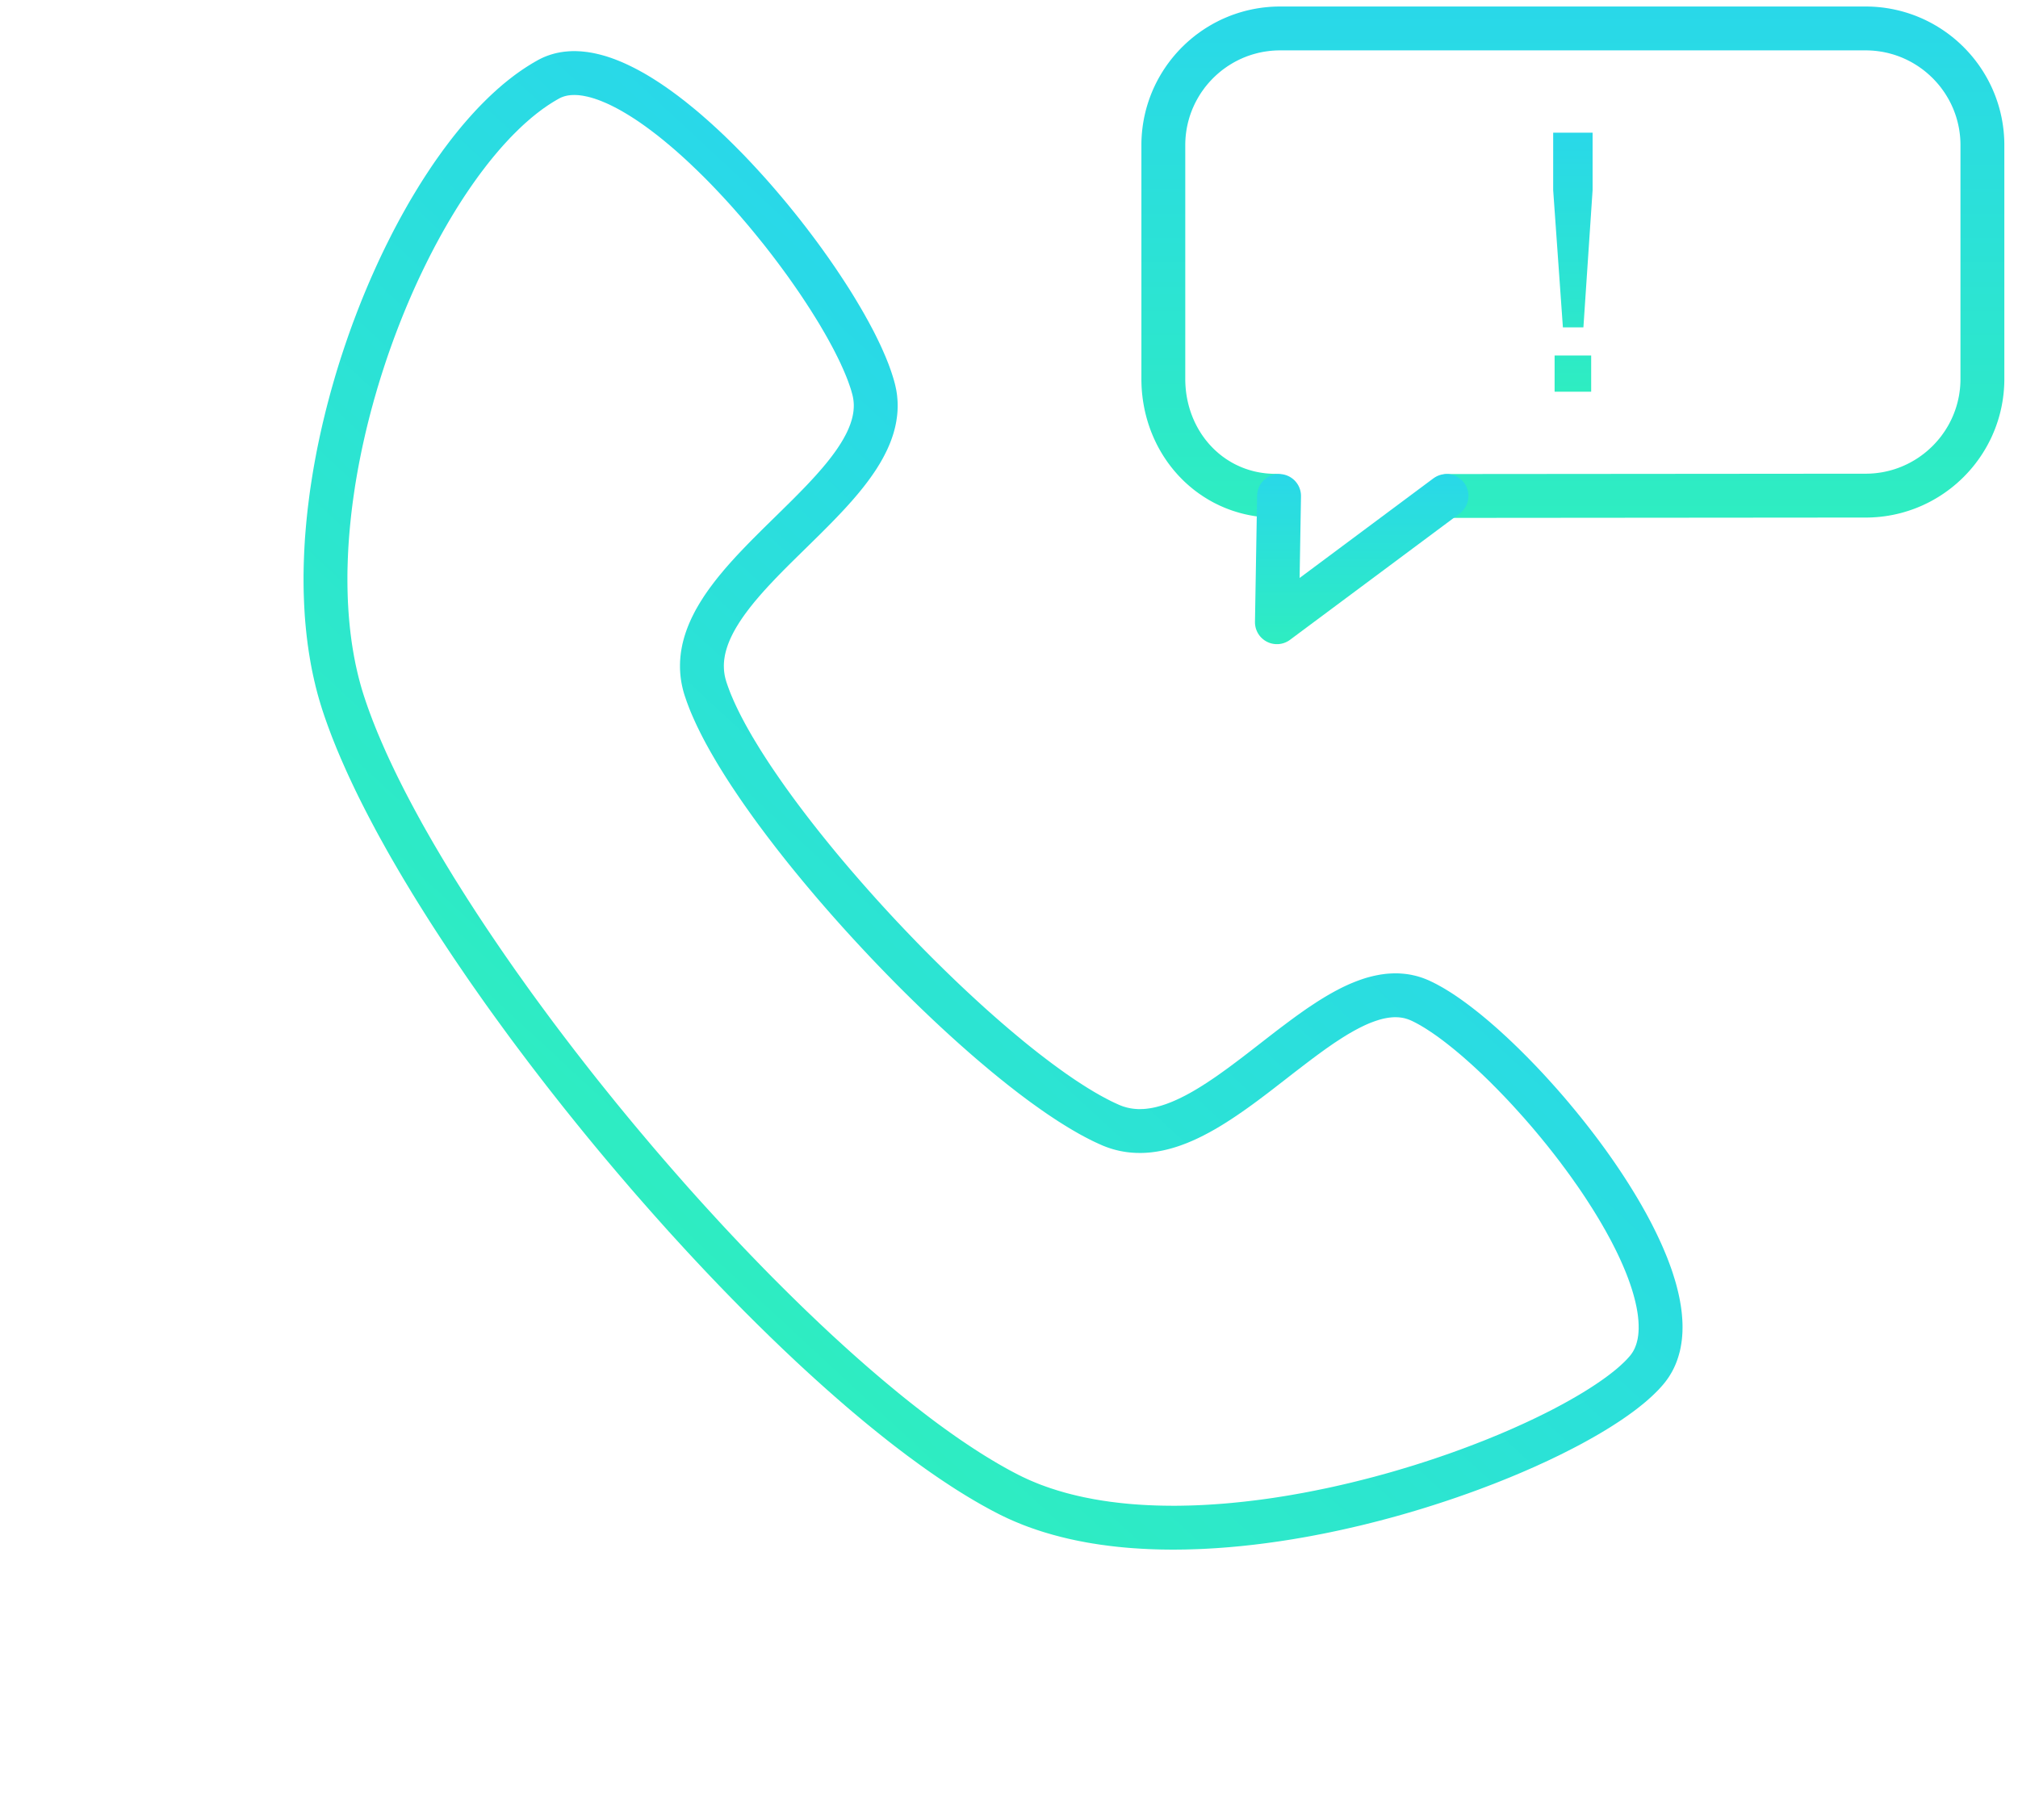 <?xml version="1.0" encoding="UTF-8"?> <svg xmlns="http://www.w3.org/2000/svg" width="92" height="83" viewBox="0 0 92 83" fill="none"> <path fill-rule="evenodd" clip-rule="evenodd" d="M26.253 2.331L26.331 2.334L26.407 2.338L26.485 2.342L26.562 2.349L26.639 2.357L26.715 2.366L26.792 2.375L26.869 2.388L26.946 2.4L27.023 2.414L27.099 2.43L27.175 2.446L27.253 2.464L27.329 2.482L27.405 2.502L27.481 2.523L27.558 2.544L27.635 2.567L27.71 2.591L27.787 2.617L27.863 2.642L27.939 2.67L28.015 2.697L28.091 2.727L28.17 2.758L28.32 2.819L28.471 2.885L28.624 2.955L28.776 3.029L28.928 3.105L29.081 3.185L29.233 3.268L29.386 3.354L29.538 3.443L29.691 3.536L29.843 3.631L29.997 3.73L30.149 3.83L30.302 3.935L30.455 4.041L30.608 4.15L30.761 4.262L30.915 4.376L31.067 4.493L31.221 4.612L31.373 4.734L31.526 4.858L31.68 4.984L31.832 5.111L31.985 5.242L32.136 5.375L32.289 5.509L32.441 5.645L32.593 5.784L32.745 5.924L32.896 6.066L33.047 6.209L33.197 6.355L33.347 6.502L33.497 6.65L33.646 6.801L33.795 6.951L33.944 7.104L34.091 7.259L34.238 7.414L34.384 7.571L34.53 7.729L34.675 7.888L34.82 8.048L34.964 8.209L35.106 8.371L35.248 8.534L35.389 8.697L35.529 8.862L35.669 9.027L35.807 9.192L35.945 9.359L36.216 9.693L36.35 9.861L36.483 10.028L36.614 10.197L36.745 10.365L36.874 10.535L37.002 10.703L37.129 10.873L37.255 11.042L37.501 11.38L37.621 11.549L37.741 11.717L37.859 11.886L37.975 12.054L38.09 12.221L38.202 12.389L38.314 12.556L38.423 12.722L38.531 12.887L38.637 13.052L38.742 13.216L38.844 13.38L38.944 13.543L39.042 13.705L39.138 13.867L39.233 14.027L39.325 14.186L39.416 14.344L39.503 14.502L39.59 14.657L39.673 14.812L39.755 14.966L39.835 15.118L39.911 15.269L39.986 15.42L40.058 15.568L40.128 15.715L40.195 15.861L40.259 16.005L40.322 16.149L40.382 16.289L40.439 16.43L40.494 16.568L40.546 16.706L40.594 16.841L40.641 16.976L40.684 17.108L40.725 17.24L40.763 17.37L40.797 17.498L40.815 17.571L40.831 17.643L40.846 17.715L40.861 17.787L40.873 17.859L40.884 17.931L40.894 18.003L40.902 18.075L40.914 18.22L40.919 18.291L40.922 18.363L40.923 18.434L40.924 18.505L40.923 18.577L40.921 18.648L40.918 18.718L40.914 18.789L40.908 18.859L40.901 18.93L40.893 19L40.873 19.138L40.863 19.207L40.85 19.276L40.837 19.344L40.822 19.413L40.807 19.48L40.79 19.547L40.773 19.615L40.736 19.748L40.715 19.815L40.693 19.884L40.649 20.011L40.602 20.14L40.55 20.268L40.495 20.396L40.438 20.522L40.377 20.646L40.315 20.768L40.25 20.891L40.182 21.012L40.112 21.133L40.039 21.252L39.965 21.371L39.888 21.488L39.809 21.604L39.728 21.72L39.646 21.835L39.562 21.95L39.475 22.064L39.388 22.177L39.298 22.29L39.208 22.401L39.116 22.513L39.023 22.623L38.928 22.734L38.832 22.844L38.637 23.062L38.538 23.171L38.337 23.387L38.234 23.495L38.029 23.709L37.821 23.922L37.611 24.133L37.4 24.345L37.188 24.554L36.975 24.764L36.551 25.18L36.34 25.387L36.131 25.593L35.925 25.797L35.721 26.002L35.521 26.206L35.324 26.41L35.229 26.512L35.134 26.612L35.039 26.713L34.855 26.914L34.766 27.015L34.678 27.114L34.591 27.214L34.507 27.314L34.423 27.412L34.342 27.511L34.263 27.61L34.185 27.708L34.11 27.806L34.037 27.904L33.965 28L33.897 28.096L33.83 28.192L33.766 28.288L33.703 28.383L33.645 28.477L33.587 28.571L33.532 28.664L33.48 28.757L33.43 28.849L33.384 28.94L33.34 29.03L33.298 29.12L33.259 29.209L33.224 29.297L33.19 29.384L33.159 29.474L33.145 29.514L33.132 29.556L33.119 29.599L33.107 29.642L33.095 29.683L33.084 29.726L33.074 29.767L33.064 29.809L33.055 29.85L33.047 29.89L33.04 29.932L33.027 30.013L33.021 30.053L33.016 30.094L33.012 30.135L33.008 30.174L33.005 30.214L33.003 30.254L33.002 30.293L33 30.333L33 30.373L33.002 30.413L33.002 30.452L33.006 30.531L33.009 30.571L33.017 30.65L33.023 30.69L33.035 30.77L33.042 30.81L33.051 30.85L33.06 30.891L33.069 30.931L33.08 30.971L33.104 31.054L33.116 31.095L33.155 31.21L33.197 31.329L33.242 31.45L33.289 31.575L33.341 31.702L33.397 31.832L33.454 31.965L33.516 32.101L33.581 32.24L33.649 32.38L33.72 32.523L33.794 32.669L33.871 32.816L33.951 32.966L34.034 33.118L34.121 33.272L34.209 33.427L34.301 33.586L34.396 33.745L34.493 33.905L34.593 34.068L34.695 34.233L34.8 34.398L34.908 34.566L35.018 34.735L35.13 34.905L35.246 35.077L35.363 35.249L35.483 35.423L35.604 35.598L35.728 35.775L35.854 35.952L35.983 36.131L36.113 36.31L36.245 36.49L36.379 36.67L36.516 36.852L36.654 37.035L36.794 37.218L36.936 37.402L37.079 37.586L37.224 37.77L37.371 37.956L37.52 38.142L37.669 38.327L37.821 38.514L37.974 38.701L38.128 38.888L38.284 39.075L38.441 39.262L38.759 39.637L39.083 40.011L39.246 40.199L39.41 40.385L39.575 40.572L39.908 40.945L40.077 41.132L40.245 41.317L40.415 41.502L40.585 41.687L40.756 41.871L40.928 42.055L41.274 42.42L41.447 42.601L41.621 42.782L41.795 42.962L41.97 43.141L42.145 43.32L42.321 43.497L42.496 43.673L42.672 43.848L42.849 44.022L43.024 44.195L43.201 44.367L43.553 44.707L43.729 44.875L44.081 45.206L44.432 45.532L44.608 45.693L44.782 45.852L44.956 46.009L45.13 46.164L45.304 46.318L45.477 46.47L45.649 46.62L45.821 46.768L45.991 46.914L46.162 47.058L46.331 47.2L46.5 47.34L46.667 47.479L46.834 47.615L47 47.748L47.165 47.879L47.328 48.008L47.491 48.134L47.653 48.258L47.814 48.38L47.972 48.499L48.13 48.615L48.286 48.729L48.441 48.84L48.593 48.949L48.745 49.054L48.895 49.157L49.043 49.257L49.189 49.353L49.334 49.447L49.477 49.538L49.617 49.626L49.756 49.71L49.892 49.792L50.028 49.87L50.159 49.945L50.289 50.016L50.416 50.084L50.541 50.149L50.662 50.211L50.782 50.268L50.898 50.322L51.011 50.373L51.05 50.39L51.088 50.405L51.126 50.42L51.164 50.434L51.202 50.448L51.24 50.459L51.278 50.471L51.317 50.482L51.355 50.493L51.393 50.503L51.431 50.511L51.469 50.52L51.508 50.527L51.546 50.535L51.585 50.541L51.623 50.547L51.662 50.552L51.701 50.556L51.739 50.56L51.778 50.563L51.818 50.566L51.858 50.569L51.898 50.57L51.938 50.57L51.978 50.57L52.019 50.569L52.059 50.568L52.101 50.566L52.142 50.565L52.183 50.561L52.225 50.558L52.268 50.553L52.31 50.548L52.352 50.542L52.395 50.537L52.435 50.531L52.526 50.515L52.615 50.497L52.704 50.477L52.795 50.453L52.886 50.428L52.979 50.4L53.074 50.369L53.169 50.337L53.266 50.3L53.363 50.263L53.461 50.223L53.56 50.18L53.66 50.135L53.761 50.088L53.862 50.039L53.965 49.987L54.069 49.934L54.172 49.878L54.277 49.821L54.382 49.761L54.488 49.699L54.594 49.636L54.701 49.57L54.809 49.503L54.917 49.434L55.026 49.364L55.134 49.292L55.244 49.219L55.353 49.145L55.464 49.069L55.574 48.991L55.684 48.913L55.908 48.752L56.131 48.588L56.357 48.419L56.583 48.249L56.809 48.075L57.037 47.9L57.265 47.723L57.724 47.366L57.954 47.188L58.184 47.01L58.416 46.834L58.648 46.66L58.88 46.487L59.111 46.318L59.229 46.234L59.346 46.151L59.462 46.069L59.58 45.987L59.697 45.908L59.815 45.83L59.933 45.752L60.05 45.675L60.169 45.6L60.287 45.527L60.406 45.454L60.525 45.384L60.644 45.315L60.764 45.248L60.884 45.182L61.006 45.118L61.126 45.056L61.247 44.997L61.369 44.939L61.491 44.883L61.615 44.83L61.739 44.779L61.863 44.731L61.988 44.685L62.114 44.641L62.24 44.6L62.367 44.563L62.495 44.529L62.625 44.498L62.754 44.47L62.881 44.446L62.95 44.434L63.016 44.425L63.081 44.416L63.148 44.407L63.214 44.4L63.281 44.394L63.347 44.39L63.415 44.386L63.481 44.383L63.548 44.381L63.616 44.38L63.683 44.38L63.751 44.382L63.819 44.385L63.886 44.39L63.954 44.395L64.022 44.402L64.09 44.409L64.158 44.418L64.226 44.428L64.294 44.44L64.362 44.453L64.429 44.468L64.497 44.483L64.564 44.5L64.632 44.518L64.699 44.538L64.766 44.559L64.833 44.581L64.899 44.605L64.966 44.63L65.032 44.657L65.097 44.684L65.163 44.713L65.278 44.768L65.394 44.825L65.511 44.885L65.628 44.95L65.746 45.015L65.865 45.085L65.985 45.158L66.106 45.233L66.227 45.311L66.349 45.392L66.472 45.476L66.596 45.562L66.72 45.651L66.846 45.743L66.972 45.837L67.099 45.934L67.227 46.033L67.356 46.135L67.486 46.239L67.616 46.346L67.747 46.455L67.879 46.566L68.01 46.679L68.143 46.795L68.277 46.913L68.41 47.033L68.544 47.156L68.679 47.279L68.814 47.406L68.949 47.534L69.085 47.665L69.221 47.796L69.357 47.931L69.493 48.067L69.63 48.204L69.766 48.343L69.903 48.484L70.04 48.626L70.176 48.77L70.313 48.916L70.449 49.063L70.585 49.212L70.72 49.362L70.856 49.513L70.992 49.665L71.126 49.819L71.261 49.974L71.395 50.131L71.528 50.288L71.66 50.447L71.793 50.607L71.924 50.767L72.056 50.929L72.186 51.092L72.315 51.255L72.443 51.419L72.571 51.585L72.698 51.75L72.823 51.916L72.948 52.084L73.071 52.251L73.194 52.42L73.315 52.589L73.434 52.758L73.553 52.928L73.67 53.098L73.786 53.269L73.9 53.44L74.013 53.611L74.124 53.783L74.234 53.955L74.342 54.127L74.448 54.298L74.553 54.471L74.656 54.642L74.757 54.815L74.856 54.987L74.953 55.159L75.049 55.331L75.142 55.503L75.233 55.674L75.322 55.846L75.408 56.017L75.493 56.188L75.575 56.359L75.655 56.53L75.733 56.7L75.808 56.87L75.88 57.039L75.95 57.207L76.018 57.376L76.082 57.544L76.144 57.711L76.204 57.878L76.26 58.045L76.312 58.211L76.363 58.376L76.411 58.541L76.454 58.705L76.495 58.869L76.533 59.032L76.567 59.194L76.597 59.354L76.611 59.438L76.625 59.518L76.637 59.599L76.648 59.68L76.658 59.76L76.668 59.84L76.676 59.919L76.683 59.999L76.695 60.159L76.699 60.238L76.703 60.317L76.705 60.396L76.706 60.476L76.706 60.554L76.704 60.633L76.703 60.711L76.699 60.789L76.694 60.866L76.688 60.945L76.681 61.022L76.673 61.1L76.652 61.254L76.639 61.331L76.626 61.407L76.611 61.483L76.595 61.559L76.577 61.635L76.557 61.71L76.536 61.785L76.514 61.86L76.49 61.934L76.465 62.008L76.439 62.081L76.41 62.154L76.38 62.226L76.349 62.297L76.316 62.369L76.281 62.44L76.245 62.509L76.207 62.578L76.167 62.646L76.126 62.714L76.083 62.781L76.039 62.847L75.993 62.911L75.945 62.976L75.896 63.039L75.847 63.1L75.798 63.157L75.751 63.211L75.702 63.266L75.602 63.374L75.548 63.429L75.442 63.534L75.331 63.641L75.216 63.746L75.097 63.852L74.973 63.958L74.844 64.063L74.713 64.168L74.578 64.273L74.437 64.378L74.294 64.482L74.146 64.587L73.995 64.692L73.839 64.797L73.68 64.901L73.517 65.006L73.351 65.111L73.18 65.215L73.006 65.32L72.829 65.424L72.648 65.528L72.463 65.632L72.276 65.736L72.085 65.84L71.889 65.944L71.692 66.047L71.491 66.149L71.286 66.253L71.079 66.356L70.868 66.457L70.655 66.56L70.439 66.661L70.219 66.761L69.998 66.863L69.772 66.962L69.545 67.062L69.315 67.161L69.081 67.259L68.846 67.357L68.608 67.454L68.368 67.55L68.126 67.646L67.88 67.74L67.633 67.834L67.383 67.928L67.132 68.02L66.879 68.111L66.623 68.201L66.366 68.291L66.106 68.379L65.846 68.466L65.583 68.552L65.318 68.637L65.052 68.721L64.784 68.804L64.515 68.885L64.243 68.965L63.972 69.044L63.698 69.121L63.423 69.197L63.147 69.271L62.87 69.344L62.592 69.415L62.313 69.485L62.033 69.554L61.752 69.619L61.47 69.684L61.187 69.748L60.904 69.809L60.62 69.869L60.335 69.927L60.05 69.982L59.764 70.037L59.478 70.089L59.192 70.138L58.905 70.187L58.619 70.232L58.331 70.276L58.044 70.317L57.756 70.357L57.469 70.394L57.182 70.429L56.895 70.461L56.608 70.492L56.321 70.519L56.035 70.545L55.749 70.567L55.464 70.588L55.178 70.605L54.894 70.621L54.609 70.633L54.326 70.642L54.044 70.65L53.762 70.654L53.481 70.656L53.2 70.654L52.921 70.65L52.643 70.642L52.367 70.632L52.228 70.625L52.09 70.618L51.953 70.61L51.815 70.601L51.678 70.592L51.542 70.582L51.405 70.571L51.269 70.559L51.133 70.546L50.998 70.533L50.863 70.518L50.728 70.503L50.595 70.487L50.461 70.47L50.327 70.451L50.194 70.434L50.061 70.414L49.928 70.393L49.797 70.373L49.665 70.35L49.534 70.328L49.404 70.303L49.273 70.278L49.143 70.253L49.015 70.226L48.885 70.198L48.757 70.17L48.629 70.14L48.502 70.109L48.374 70.078L48.249 70.045L48.123 70.012L47.997 69.978L47.872 69.942L47.748 69.906L47.624 69.869L47.501 69.831L47.378 69.791L47.256 69.751L47.135 69.709L47.014 69.667L46.894 69.624L46.774 69.579L46.655 69.534L46.537 69.487L46.419 69.438L46.302 69.39L46.185 69.34L46.069 69.289L45.954 69.237L45.84 69.183L45.726 69.129L45.613 69.074L45.501 69.017L45.378 68.953L45.255 68.889L45.131 68.823L45.007 68.755L44.883 68.686L44.757 68.617L44.632 68.545L44.505 68.472L44.379 68.399L44.252 68.323L44.125 68.247L43.997 68.169L43.869 68.09L43.74 68.01L43.611 67.929L43.482 67.846L43.352 67.762L43.221 67.676L42.959 67.503L42.695 67.324L42.43 67.141L42.164 66.954L41.895 66.761L41.626 66.564L41.354 66.364L41.082 66.158L40.807 65.948L40.532 65.735L40.255 65.516L39.978 65.294L39.699 65.068L39.418 64.838L39.138 64.604L38.855 64.367L38.572 64.125L38.289 63.88L38.004 63.631L37.718 63.379L37.432 63.123L37.145 62.864L36.857 62.602L36.568 62.336L36.279 62.068L35.99 61.795L35.7 61.521L35.41 61.242L35.119 60.962L34.829 60.678L34.537 60.392L34.246 60.102L33.954 59.811L33.663 59.516L33.372 59.22L33.08 58.92L32.789 58.619L32.498 58.315L32.207 58.009L31.917 57.701L31.626 57.39L31.336 57.078L31.047 56.763L30.758 56.447L30.469 56.13L30.182 55.809L29.895 55.488L29.609 55.165L29.323 54.84L29.038 54.514L28.754 54.188L28.472 53.858L28.19 53.529L27.909 53.197L27.629 52.865L27.351 52.532L27.074 52.198L26.798 51.863L26.523 51.526L26.25 51.189L25.979 50.852L25.708 50.514L25.44 50.175L25.173 49.836L24.907 49.496L24.644 49.156L24.383 48.816L24.123 48.476L23.865 48.134L23.609 47.794L23.355 47.454L23.104 47.113L22.855 46.772L22.607 46.431L22.362 46.092L22.119 45.752L21.879 45.412L21.641 45.073L21.405 44.735L21.173 44.397L20.943 44.059L20.715 43.723L20.49 43.387L20.268 43.052L20.049 42.718L19.832 42.385L19.619 42.054L19.409 41.723L19.202 41.394L18.997 41.065L18.796 40.738L18.599 40.412L18.404 40.089L18.213 39.766L18.026 39.445L17.841 39.126L17.66 38.808L17.484 38.491L17.31 38.178L17.14 37.866L16.975 37.555L16.812 37.246L16.654 36.941L16.5 36.637L16.349 36.335L16.203 36.036L16.061 35.737L15.923 35.443L15.789 35.15L15.66 34.859L15.534 34.572L15.414 34.288L15.354 34.145L15.297 34.004L15.24 33.863L15.185 33.724L15.13 33.585L15.078 33.447L15.026 33.309L14.975 33.172L14.925 33.035L14.877 32.9L14.829 32.765L14.783 32.631L14.738 32.497L14.694 32.364L14.657 32.246L14.62 32.127L14.584 32.007L14.548 31.887L14.514 31.766L14.48 31.646L14.448 31.524L14.417 31.402L14.385 31.279L14.357 31.156L14.327 31.033L14.3 30.909L14.272 30.785L14.246 30.66L14.22 30.536L14.196 30.41L14.172 30.285L14.15 30.158L14.128 30.031L14.107 29.904L14.086 29.777L14.067 29.65L14.049 29.521L14.03 29.393L14.014 29.265L13.998 29.136L13.982 29.006L13.968 28.876L13.954 28.746L13.941 28.615L13.929 28.485L13.917 28.353L13.907 28.223L13.896 28.09L13.888 27.959L13.88 27.824L13.866 27.561L13.855 27.294L13.846 27.027L13.841 26.759L13.839 26.49L13.839 26.22L13.843 25.949L13.849 25.677L13.859 25.405L13.87 25.132L13.885 24.858L13.901 24.584L13.922 24.309L13.945 24.034L13.97 23.759L13.998 23.483L14.028 23.205L14.062 22.929L14.097 22.652L14.134 22.375L14.175 22.098L14.218 21.82L14.263 21.542L14.31 21.265L14.36 20.988L14.412 20.71L14.466 20.433L14.523 20.157L14.582 19.879L14.643 19.603L14.706 19.327L14.772 19.051L14.839 18.776L14.909 18.5L14.981 18.227L15.054 17.952L15.13 17.679L15.208 17.406L15.287 17.134L15.368 16.864L15.452 16.593L15.537 16.324L15.625 16.056L15.714 15.788L15.805 15.522L15.897 15.257L15.991 14.993L16.087 14.729L16.186 14.468L16.285 14.207L16.386 13.948L16.488 13.69L16.593 13.433L16.699 13.178L16.806 12.925L16.915 12.672L17.026 12.423L17.138 12.174L17.251 11.927L17.366 11.681L17.482 11.439L17.6 11.197L17.72 10.957L17.839 10.72L17.961 10.483L18.084 10.25L18.208 10.018L18.334 9.789L18.461 9.562L18.588 9.337L18.717 9.114L18.848 8.894L18.98 8.676L19.112 8.46L19.246 8.247L19.381 8.036L19.517 7.829L19.654 7.622L19.791 7.42L19.931 7.22L20.071 7.024L20.211 6.829L20.354 6.638L20.496 6.449L20.64 6.263L20.785 6.081L20.931 5.901L21.077 5.724L21.225 5.552L21.373 5.382L21.523 5.215L21.673 5.051L21.824 4.891L21.976 4.735L22.129 4.582L22.282 4.432L22.435 4.287L22.515 4.214L22.593 4.144L22.67 4.073L22.748 4.005L22.826 3.937L22.905 3.869L22.984 3.803L23.064 3.738L23.143 3.674L23.222 3.611L23.302 3.549L23.381 3.488L23.462 3.427L23.542 3.368L23.623 3.31L23.704 3.253L23.785 3.196L23.867 3.142L23.949 3.087L24.03 3.035L24.112 2.983L24.195 2.932L24.276 2.882L24.36 2.833L24.443 2.786L24.529 2.737L24.596 2.702L24.667 2.666L24.739 2.632L24.811 2.6L24.885 2.57L24.957 2.542L25.032 2.516L25.106 2.491L25.181 2.469L25.257 2.447L25.332 2.428L25.407 2.411L25.484 2.396L25.561 2.381L25.637 2.37L25.714 2.359L25.791 2.351L25.868 2.344L25.945 2.338L26.022 2.334L26.099 2.331L26.176 2.331L26.253 2.331ZM26.139 4.332L26.102 4.333L26.066 4.335L26.03 4.337L25.994 4.34L25.96 4.345L25.926 4.349L25.894 4.353L25.862 4.36L25.83 4.366L25.799 4.373L25.769 4.381L25.738 4.389L25.709 4.398L25.681 4.407L25.652 4.418L25.625 4.428L25.596 4.439L25.569 4.451L25.543 4.464L25.516 4.478L25.487 4.493L25.427 4.527L25.363 4.563L25.3 4.601L25.237 4.638L25.173 4.678L25.108 4.719L25.045 4.76L24.98 4.802L24.915 4.847L24.851 4.892L24.785 4.937L24.72 4.984L24.656 5.032L24.591 5.081L24.526 5.131L24.459 5.182L24.394 5.235L24.328 5.288L24.262 5.342L24.196 5.397L24.131 5.453L24.065 5.511L23.999 5.569L23.932 5.628L23.866 5.688L23.801 5.748L23.667 5.875L23.535 6.005L23.402 6.137L23.268 6.274L23.137 6.415L23.004 6.559L22.871 6.707L22.74 6.857L22.608 7.013L22.476 7.171L22.345 7.332L22.214 7.497L22.084 7.666L21.954 7.837L21.824 8.011L21.696 8.189L21.567 8.37L21.439 8.554L21.312 8.741L21.185 8.93L21.06 9.122L20.935 9.317L20.811 9.515L20.687 9.716L20.565 9.919L20.443 10.124L20.323 10.333L20.203 10.543L20.084 10.756L19.967 10.971L19.85 11.188L19.735 11.408L19.62 11.629L19.507 11.853L19.395 12.079L19.284 12.307L19.174 12.537L19.065 12.768L18.958 13.002L18.852 13.237L18.748 13.473L18.645 13.712L18.543 13.952L18.443 14.194L18.344 14.437L18.247 14.681L18.151 14.927L18.057 15.174L17.964 15.422L17.873 15.672L17.783 15.923L17.695 16.174L17.609 16.427L17.525 16.681L17.442 16.936L17.361 17.191L17.282 17.447L17.204 17.704L17.13 17.962L17.055 18.221L16.984 18.48L16.914 18.738L16.846 18.999L16.78 19.259L16.716 19.52L16.654 19.781L16.595 20.042L16.537 20.303L16.481 20.564L16.428 20.826L16.376 21.087L16.327 21.349L16.28 21.611L16.235 21.872L16.192 22.133L16.153 22.394L16.115 22.655L16.079 22.915L16.046 23.174L16.015 23.433L15.987 23.692L15.961 23.95L15.937 24.208L15.916 24.464L15.897 24.72L15.881 24.975L15.868 25.228L15.857 25.482L15.849 25.734L15.842 25.985L15.839 26.235L15.839 26.484L15.841 26.731L15.846 26.977L15.853 27.222L15.863 27.465L15.877 27.709L15.884 27.829L15.901 28.068L15.911 28.187L15.921 28.306L15.944 28.542L15.956 28.659L15.983 28.894L16.013 29.125L16.028 29.24L16.045 29.355L16.081 29.584L16.1 29.696L16.12 29.81L16.139 29.922L16.161 30.034L16.204 30.256L16.228 30.366L16.252 30.476L16.277 30.585L16.302 30.693L16.328 30.801L16.355 30.909L16.383 31.016L16.411 31.122L16.44 31.228L16.47 31.333L16.5 31.437L16.532 31.541L16.564 31.644L16.597 31.747L16.637 31.867L16.677 31.988L16.719 32.11L16.762 32.233L16.852 32.482L16.899 32.608L16.947 32.735L16.995 32.863L17.046 32.991L17.097 33.121L17.15 33.252L17.203 33.383L17.258 33.514L17.372 33.782L17.49 34.053L17.611 34.326L17.738 34.602L17.869 34.882L18.004 35.165L18.143 35.45L18.287 35.738L18.434 36.029L18.586 36.322L18.742 36.618L18.901 36.916L19.064 37.216L19.231 37.52L19.402 37.825L19.577 38.131L19.755 38.441L19.938 38.752L20.123 39.065L20.311 39.379L20.504 39.696L20.698 40.014L20.898 40.333L21.1 40.654L21.304 40.976L21.513 41.3L21.723 41.625L21.938 41.951L22.154 42.278L22.375 42.606L22.597 42.935L22.822 43.265L23.05 43.596L23.281 43.928L23.513 44.26L23.75 44.592L23.987 44.925L24.227 45.26L24.47 45.593L24.715 45.927L24.962 46.262L25.211 46.597L25.462 46.931L25.716 47.266L25.971 47.6L26.227 47.934L26.487 48.268L26.747 48.602L27.009 48.936L27.273 49.269L27.539 49.601L27.806 49.932L28.074 50.264L28.344 50.594L28.616 50.924L28.888 51.253L29.162 51.58L29.437 51.906L29.713 52.233L29.99 52.557L30.268 52.88L30.547 53.202L30.827 53.522L31.108 53.842L31.388 54.159L31.671 54.475L31.953 54.789L32.237 55.101L32.521 55.411L32.805 55.721L33.089 56.027L33.374 56.331L33.66 56.634L33.945 56.935L34.23 57.232L34.516 57.528L34.802 57.822L35.087 58.113L35.372 58.4L35.658 58.686L35.943 58.969L36.228 59.249L36.512 59.527L36.796 59.801L37.08 60.072L37.362 60.341L37.645 60.606L37.926 60.869L38.208 61.127L38.488 61.383L38.767 61.635L39.045 61.883L39.323 62.128L39.599 62.37L39.875 62.607L40.149 62.841L40.422 63.071L40.694 63.296L40.963 63.519L41.232 63.737L41.499 63.95L41.765 64.159L42.029 64.364L42.291 64.565L42.551 64.762L42.81 64.954L43.067 65.141L43.321 65.323L43.574 65.501L43.824 65.674L44.073 65.842L44.319 66.005L44.44 66.084L44.562 66.163L44.682 66.24L44.803 66.316L44.922 66.39L45.041 66.463L45.159 66.535L45.276 66.605L45.393 66.675L45.509 66.743L45.625 66.809L45.739 66.874L45.853 66.938L45.967 67.001L46.078 67.062L46.19 67.121L46.301 67.179L46.41 67.236L46.505 67.283L46.599 67.33L46.693 67.374L46.789 67.419L46.885 67.463L46.983 67.506L47.081 67.548L47.18 67.589L47.28 67.63L47.38 67.67L47.481 67.709L47.584 67.746L47.685 67.783L47.789 67.819L47.893 67.855L47.998 67.889L48.104 67.923L48.21 67.957L48.318 67.989L48.426 68.02L48.534 68.052L48.643 68.082L48.753 68.11L48.863 68.139L48.975 68.166L49.086 68.193L49.199 68.219L49.312 68.244L49.426 68.269L49.541 68.292L49.656 68.314L49.772 68.337L49.887 68.359L50.004 68.379L50.122 68.399L50.24 68.418L50.358 68.436L50.478 68.453L50.597 68.471L50.718 68.486L50.838 68.501L50.959 68.516L51.082 68.53L51.203 68.543L51.326 68.555L51.45 68.567L51.573 68.578L51.698 68.588L51.823 68.597L51.948 68.606L52.073 68.614L52.2 68.621L52.325 68.628L52.451 68.633L52.708 68.643L52.964 68.65L53.222 68.654L53.482 68.656L53.742 68.655L54.004 68.65L54.267 68.644L54.531 68.635L54.797 68.623L55.063 68.609L55.33 68.592L55.599 68.573L55.867 68.552L56.137 68.528L56.407 68.501L56.678 68.473L56.949 68.442L57.221 68.409L57.492 68.375L57.765 68.337L58.037 68.298L58.31 68.256L58.582 68.213L58.855 68.167L59.127 68.119L59.4 68.07L59.672 68.018L59.944 67.965L60.216 67.909L60.487 67.853L60.757 67.795L61.027 67.734L61.297 67.672L61.566 67.609L61.834 67.543L62.101 67.476L62.367 67.408L62.633 67.339L62.897 67.267L63.16 67.195L63.422 67.121L63.683 67.045L63.942 66.968L64.2 66.89L64.457 66.812L64.712 66.731L64.965 66.65L65.218 66.567L65.468 66.484L65.716 66.399L65.962 66.314L66.207 66.228L66.449 66.14L66.69 66.052L66.927 65.963L67.164 65.873L67.398 65.782L67.63 65.692L67.858 65.6L68.085 65.507L68.309 65.415L68.531 65.321L68.75 65.227L68.965 65.133L69.179 65.037L69.388 64.943L69.596 64.847L69.8 64.751L70.001 64.656L70.199 64.559L70.394 64.463L70.584 64.367L70.773 64.271L70.957 64.174L71.138 64.078L71.315 63.982L71.488 63.886L71.657 63.79L71.823 63.695L71.985 63.6L72.143 63.505L72.296 63.411L72.446 63.317L72.59 63.224L72.731 63.132L72.867 63.04L72.999 62.949L73.126 62.859L73.248 62.77L73.366 62.682L73.478 62.595L73.586 62.509L73.689 62.425L73.786 62.342L73.877 62.261L73.963 62.181L74.045 62.104L74.122 62.027L74.155 61.993L74.188 61.957L74.221 61.921L74.252 61.886L74.282 61.852L74.309 61.821L74.332 61.793L74.353 61.766L74.372 61.739L74.392 61.712L74.411 61.683L74.429 61.655L74.447 61.627L74.464 61.597L74.481 61.567L74.496 61.536L74.512 61.505L74.527 61.473L74.54 61.441L74.554 61.408L74.567 61.373L74.58 61.34L74.592 61.304L74.603 61.269L74.614 61.232L74.624 61.195L74.635 61.156L74.643 61.117L74.653 61.078L74.661 61.037L74.668 60.996L74.674 60.954L74.681 60.911L74.687 60.867L74.691 60.823L74.695 60.777L74.699 60.731L74.701 60.684L74.704 60.636L74.706 60.587L74.706 60.538L74.705 60.488L74.705 60.437L74.704 60.385L74.701 60.333L74.699 60.28L74.695 60.225L74.691 60.171L74.685 60.116L74.68 60.06L74.673 60.003L74.666 59.945L74.658 59.888L74.649 59.828L74.639 59.769L74.629 59.712L74.606 59.586L74.579 59.462L74.55 59.335L74.518 59.206L74.483 59.076L74.445 58.943L74.404 58.807L74.36 58.671L74.313 58.532L74.263 58.391L74.211 58.249L74.156 58.106L74.098 57.961L74.037 57.815L73.974 57.667L73.908 57.519L73.84 57.368L73.769 57.217L73.696 57.065L73.62 56.912L73.542 56.759L73.462 56.603L73.379 56.448L73.294 56.292L73.208 56.135L73.118 55.978L73.028 55.82L72.935 55.662L72.84 55.503L72.743 55.344L72.645 55.185L72.544 55.025L72.442 54.866L72.339 54.706L72.234 54.546L72.127 54.386L72.019 54.227L71.909 54.067L71.797 53.909L71.685 53.749L71.571 53.59L71.456 53.432L71.34 53.274L71.222 53.116L71.105 52.959L70.985 52.803L70.865 52.647L70.743 52.491L70.621 52.337L70.498 52.182L70.374 52.031L70.25 51.878L70.124 51.727L69.999 51.577L69.873 51.428L69.746 51.28L69.618 51.133L69.491 50.987L69.362 50.843L69.234 50.7L69.106 50.559L68.978 50.418L68.849 50.279L68.721 50.142L68.592 50.006L68.463 49.872L68.334 49.74L68.206 49.608L68.078 49.48L67.951 49.352L67.823 49.226L67.696 49.103L67.57 48.982L67.443 48.862L67.318 48.745L67.193 48.63L67.069 48.517L66.945 48.406L66.823 48.298L66.701 48.191L66.581 48.088L66.461 47.987L66.343 47.888L66.225 47.792L66.109 47.699L65.994 47.608L65.881 47.52L65.769 47.434L65.659 47.353L65.55 47.272L65.442 47.196L65.337 47.123L65.234 47.053L65.132 46.986L65.034 46.922L64.937 46.861L64.841 46.804L64.75 46.749L64.66 46.699L64.574 46.652L64.49 46.609L64.409 46.568L64.332 46.532L64.301 46.519L64.271 46.506L64.24 46.494L64.21 46.483L64.181 46.472L64.151 46.462L64.12 46.453L64.09 46.444L64.06 46.435L64.029 46.428L63.999 46.42L63.968 46.414L63.937 46.408L63.906 46.403L63.876 46.398L63.844 46.395L63.812 46.39L63.781 46.387L63.748 46.385L63.715 46.383L63.683 46.382L63.65 46.38L63.616 46.38L63.584 46.38L63.549 46.381L63.515 46.383L63.48 46.385L63.445 46.388L63.409 46.391L63.373 46.395L63.337 46.399L63.3 46.404L63.263 46.41L63.229 46.415L63.149 46.43L63.071 46.446L62.992 46.466L62.91 46.488L62.828 46.513L62.744 46.54L62.659 46.569L62.572 46.601L62.483 46.635L62.393 46.672L62.303 46.711L62.21 46.753L62.117 46.798L62.023 46.844L61.928 46.893L61.831 46.944L61.733 46.997L61.635 47.053L61.535 47.11L61.434 47.169L61.334 47.231L61.232 47.294L61.129 47.36L61.026 47.427L60.922 47.495L60.816 47.565L60.711 47.637L60.605 47.711L60.498 47.785L60.391 47.861L60.284 47.939L60.065 48.098L59.846 48.261L59.625 48.428L59.401 48.599L59.176 48.771L58.949 48.946L58.492 49.302L58.26 49.481L58.028 49.661L57.795 49.84L57.559 50.018L57.323 50.195L57.085 50.37L56.847 50.541L56.725 50.627L56.605 50.711L56.484 50.794L56.363 50.877L56.241 50.958L56.119 51.039L55.996 51.118L55.874 51.196L55.751 51.273L55.627 51.349L55.504 51.422L55.379 51.495L55.254 51.565L55.129 51.635L55.002 51.702L54.876 51.768L54.749 51.832L54.621 51.894L54.493 51.954L54.364 52.012L54.234 52.067L54.104 52.121L53.973 52.171L53.841 52.22L53.709 52.266L53.575 52.309L53.442 52.349L53.307 52.386L53.172 52.42L53.035 52.452L52.898 52.479L52.764 52.503L52.691 52.514L52.622 52.524L52.552 52.533L52.482 52.542L52.412 52.549L52.342 52.555L52.272 52.56L52.201 52.564L52.131 52.567L52.06 52.569L51.989 52.57L51.918 52.569L51.847 52.568L51.775 52.566L51.704 52.562L51.632 52.558L51.561 52.552L51.489 52.545L51.418 52.537L51.346 52.528L51.275 52.517L51.203 52.505L51.131 52.492L51.06 52.478L50.989 52.462L50.917 52.445L50.846 52.427L50.774 52.408L50.703 52.387L50.633 52.366L50.562 52.342L50.491 52.317L50.421 52.292L50.351 52.264L50.28 52.236L50.211 52.206L50.068 52.142L49.923 52.075L49.777 52.005L49.63 51.93L49.483 51.854L49.333 51.774L49.182 51.691L49.031 51.604L48.877 51.515L48.723 51.423L48.568 51.328L48.411 51.23L48.252 51.13L48.093 51.026L47.933 50.92L47.771 50.812L47.609 50.7L47.444 50.585L47.28 50.468L47.113 50.349L46.946 50.228L46.778 50.104L46.609 49.977L46.439 49.849L46.269 49.717L46.097 49.583L45.924 49.448L45.751 49.309L45.576 49.169L45.401 49.026L45.226 48.883L45.05 48.736L44.873 48.587L44.695 48.437L44.517 48.285L44.339 48.132L44.159 47.975L43.981 47.817L43.8 47.658L43.62 47.497L43.44 47.334L43.258 47.169L43.078 47.004L42.896 46.836L42.715 46.667L42.533 46.497L42.352 46.325L42.171 46.152L41.989 45.978L41.807 45.801L41.626 45.625L41.444 45.447L41.263 45.268L41.082 45.088L40.901 44.906L40.721 44.724L40.541 44.54L40.362 44.357L40.182 44.171L40.004 43.986L39.825 43.799L39.647 43.612L39.471 43.424L39.294 43.235L39.118 43.045L38.943 42.856L38.769 42.666L38.595 42.475L38.422 42.284L38.25 42.092L38.079 41.9L37.909 41.708L37.74 41.515L37.572 41.322L37.406 41.13L37.239 40.937L37.075 40.743L36.912 40.55L36.75 40.357L36.589 40.164L36.43 39.971L36.272 39.779L36.115 39.586L35.96 39.394L35.806 39.201L35.654 39.009L35.504 38.818L35.355 38.627L35.208 38.435L35.062 38.245L34.919 38.056L34.777 37.866L34.636 37.678L34.498 37.49L34.362 37.303L34.228 37.116L34.096 36.93L33.965 36.745L33.837 36.561L33.711 36.377L33.588 36.195L33.466 36.013L33.346 35.833L33.229 35.653L33.114 35.475L33.002 35.297L32.892 35.12L32.784 34.946L32.679 34.771L32.577 34.598L32.477 34.426L32.379 34.256L32.285 34.087L32.192 33.919L32.103 33.752L32.017 33.587L31.933 33.423L31.853 33.26L31.774 33.099L31.7 32.939L31.628 32.78L31.559 32.623L31.492 32.467L31.43 32.313L31.371 32.159L31.314 32.007L31.262 31.856L31.212 31.707L31.189 31.634L31.167 31.56L31.147 31.486L31.128 31.412L31.111 31.338L31.094 31.263L31.079 31.189L31.065 31.115L31.053 31.041L31.042 30.967L31.032 30.892L31.024 30.819L31.017 30.744L31.011 30.671L31.007 30.597L31.003 30.524L31.001 30.45L31.001 30.377L31.001 30.304L31.003 30.231L31.005 30.158L31.01 30.085L31.015 30.013L31.021 29.942L31.029 29.869L31.037 29.798L31.047 29.726L31.058 29.655L31.07 29.585L31.083 29.515L31.097 29.444L31.111 29.374L31.128 29.305L31.145 29.236L31.163 29.167L31.182 29.098L31.201 29.03L31.222 28.962L31.244 28.895L31.267 28.824L31.313 28.694L31.364 28.562L31.417 28.431L31.474 28.301L31.533 28.172L31.596 28.045L31.66 27.919L31.727 27.793L31.798 27.669L31.87 27.546L31.944 27.424L32.021 27.303L32.098 27.182L32.179 27.063L32.262 26.944L32.346 26.826L32.432 26.71L32.519 26.594L32.608 26.478L32.699 26.363L32.791 26.248L32.885 26.136L32.979 26.022L33.075 25.909L33.172 25.798L33.27 25.686L33.37 25.575L33.47 25.465L33.571 25.354L33.673 25.245L33.776 25.137L33.88 25.027L34.088 24.812L34.298 24.597L34.511 24.384L34.723 24.172L34.937 23.961L35.15 23.752L35.574 23.336L35.783 23.13L35.991 22.925L36.195 22.722L36.396 22.518L36.593 22.317L36.787 22.116L36.88 22.017L36.973 21.917L37.064 21.818L37.155 21.719L37.243 21.621L37.33 21.523L37.415 21.425L37.499 21.328L37.58 21.231L37.66 21.135L37.738 21.039L37.814 20.943L37.887 20.848L37.959 20.753L38.028 20.659L38.095 20.566L38.16 20.473L38.222 20.381L38.281 20.29L38.339 20.199L38.393 20.109L38.446 20.02L38.495 19.931L38.542 19.844L38.587 19.757L38.628 19.671L38.666 19.587L38.702 19.503L38.735 19.419L38.766 19.338L38.794 19.254L38.806 19.217L38.818 19.177L38.83 19.139L38.841 19.099L38.851 19.06L38.86 19.021L38.869 18.982L38.877 18.944L38.884 18.907L38.891 18.869L38.898 18.831L38.903 18.793L38.908 18.757L38.912 18.721L38.915 18.683L38.918 18.646L38.921 18.61L38.922 18.575L38.923 18.538L38.924 18.501L38.924 18.466L38.923 18.43L38.921 18.394L38.919 18.358L38.916 18.322L38.912 18.287L38.909 18.251L38.903 18.215L38.898 18.179L38.892 18.143L38.885 18.108L38.878 18.07L38.869 18.035L38.861 17.998L38.836 17.908L38.809 17.812L38.779 17.714L38.745 17.613L38.708 17.507L38.67 17.4L38.628 17.288L38.583 17.174L38.535 17.057L38.484 16.938L38.431 16.815L38.374 16.69L38.317 16.563L38.255 16.434L38.191 16.302L38.124 16.168L38.056 16.033L37.984 15.895L37.91 15.756L37.834 15.616L37.756 15.473L37.675 15.329L37.592 15.183L37.506 15.036L37.419 14.887L37.33 14.737L37.238 14.587L37.144 14.435L37.048 14.282L36.951 14.127L36.851 13.973L36.75 13.817L36.646 13.66L36.542 13.503L36.436 13.345L36.327 13.187L36.217 13.028L36.105 12.868L35.993 12.709L35.878 12.548L35.761 12.388L35.644 12.228L35.525 12.067L35.405 11.907L35.283 11.746L35.161 11.586L35.036 11.425L34.911 11.264L34.785 11.105L34.656 10.946L34.528 10.787L34.399 10.629L34.268 10.47L34.137 10.312L34.005 10.156L33.871 10L33.738 9.844L33.602 9.69L33.467 9.536L33.331 9.383L33.194 9.232L33.057 9.081L32.919 8.933L32.781 8.785L32.642 8.638L32.503 8.492L32.364 8.349L32.224 8.206L32.084 8.065L31.943 7.927L31.803 7.789L31.662 7.654L31.522 7.52L31.381 7.387L31.241 7.257L31.1 7.129L30.959 7.003L30.82 6.879L30.679 6.757L30.539 6.638L30.399 6.521L30.261 6.406L30.122 6.294L29.985 6.184L29.846 6.077L29.709 5.973L29.573 5.871L29.438 5.772L29.303 5.676L29.169 5.582L29.036 5.492L28.904 5.405L28.773 5.321L28.643 5.24L28.514 5.162L28.388 5.088L28.262 5.016L28.137 4.948L28.014 4.884L27.893 4.823L27.774 4.765L27.656 4.711L27.54 4.662L27.423 4.613L27.37 4.592L27.314 4.571L27.26 4.55L27.205 4.532L27.151 4.513L27.098 4.495L27.045 4.479L26.993 4.463L26.942 4.448L26.892 4.435L26.841 4.422L26.791 4.409L26.743 4.399L26.695 4.389L26.647 4.379L26.601 4.37L26.555 4.362L26.51 4.356L26.466 4.35L26.422 4.345L26.38 4.34L26.338 4.337L26.297 4.335L26.256 4.333L26.217 4.332L26.178 4.331L26.139 4.332Z" fill="url(#paint0_linear_2372_19)"></path> <path fill-rule="evenodd" clip-rule="evenodd" d="M85.133 0.297L85.296 0.301L85.376 0.305L85.457 0.309L85.537 0.315L85.697 0.329L85.777 0.338L85.856 0.347L85.935 0.358L86.014 0.37L86.092 0.382L86.248 0.41L86.325 0.425L86.479 0.459L86.556 0.477L86.632 0.496L86.707 0.516L86.783 0.537L86.857 0.559L86.932 0.581L87.006 0.605L87.08 0.63L87.153 0.655L87.226 0.681L87.299 0.708L87.371 0.736L87.443 0.765L87.585 0.825L87.655 0.856L87.725 0.888L87.794 0.921L87.863 0.955L87.932 0.99L88 1.025L88.067 1.061L88.134 1.098L88.266 1.174L88.332 1.214L88.397 1.254L88.461 1.294L88.525 1.336L88.588 1.378L88.651 1.421L88.775 1.509L88.836 1.554L88.897 1.6L88.957 1.647L89.016 1.694L89.075 1.742L89.191 1.84L89.248 1.89L89.36 1.992L89.415 2.044L89.47 2.097L89.524 2.15L89.577 2.204L89.63 2.259L89.682 2.314L89.784 2.426L89.834 2.483L89.932 2.599L89.98 2.658L90.027 2.717L90.074 2.777L90.119 2.838L90.165 2.899L90.209 2.96L90.253 3.023L90.296 3.086L90.338 3.149L90.38 3.213L90.42 3.277L90.46 3.342L90.5 3.408L90.576 3.54L90.613 3.607L90.649 3.675L90.684 3.742L90.719 3.811L90.753 3.88L90.786 3.949L90.818 4.019L90.849 4.089L90.909 4.231L90.938 4.303L90.966 4.375L90.993 4.448L91.019 4.521L91.044 4.594L91.069 4.668L91.093 4.742L91.115 4.816L91.137 4.891L91.158 4.967L91.178 5.042L91.197 5.118L91.215 5.195L91.249 5.349L91.264 5.426L91.292 5.582L91.304 5.66L91.316 5.739L91.336 5.897L91.345 5.977L91.359 6.137L91.364 6.217L91.369 6.298L91.373 6.378L91.375 6.459L91.377 6.541V17.354L91.375 17.436L91.373 17.517L91.369 17.597L91.364 17.678L91.359 17.758L91.352 17.838L91.345 17.918L91.336 17.998L91.326 18.077L91.316 18.156L91.304 18.235L91.292 18.313L91.278 18.391L91.264 18.469L91.249 18.546L91.232 18.623L91.215 18.7L91.197 18.776L91.178 18.852L91.158 18.928L91.137 19.003L91.115 19.078L91.093 19.153L91.069 19.227L91.044 19.301L91.019 19.374L90.993 19.447L90.966 19.52L90.938 19.592L90.909 19.663L90.879 19.735L90.849 19.805L90.818 19.876L90.786 19.946L90.753 20.015L90.719 20.084L90.684 20.152L90.649 20.22L90.613 20.288L90.576 20.355L90.538 20.421L90.5 20.487L90.46 20.553L90.42 20.618L90.38 20.682L90.338 20.746L90.296 20.809L90.253 20.872L90.209 20.934L90.165 20.996L90.119 21.057L90.074 21.118L90.027 21.178L89.98 21.237L89.932 21.296L89.883 21.354L89.834 21.412L89.784 21.469L89.733 21.525L89.682 21.581L89.63 21.636L89.577 21.691L89.524 21.745L89.47 21.798L89.415 21.851L89.36 21.903L89.304 21.954L89.248 22.005L89.191 22.055L89.133 22.104L89.075 22.153L89.016 22.201L88.957 22.248L88.897 22.295L88.836 22.34L88.775 22.386L88.713 22.43L88.651 22.474L88.588 22.517L88.525 22.559L88.461 22.601L88.397 22.641L88.332 22.681L88.266 22.721L88.2 22.759L88.134 22.797L88.067 22.834L88 22.87L87.932 22.905L87.863 22.94L87.794 22.973L87.725 23.006L87.655 23.039L87.585 23.07L87.514 23.1L87.443 23.13L87.371 23.159L87.299 23.187L87.226 23.214L87.153 23.24L87.08 23.265L87.006 23.29L86.932 23.313L86.857 23.336L86.783 23.358L86.707 23.379L86.632 23.399L86.555 23.418L86.479 23.436L86.402 23.453L86.325 23.47L86.248 23.485L86.17 23.499L86.092 23.513L86.014 23.525L85.935 23.537L85.856 23.547L85.777 23.557L85.697 23.566L85.617 23.573L85.537 23.58L85.457 23.585L85.376 23.59L85.296 23.594L85.215 23.596L85.133 23.598H85.055L66.015 23.614L65.895 23.607L65.776 23.585L65.661 23.549L65.55 23.5L65.447 23.437L65.352 23.363L65.266 23.278L65.192 23.183L65.129 23.079L65.08 22.969L65.044 22.854L65.022 22.735L65.014 22.615L65.022 22.494L65.043 22.375L65.079 22.26L65.129 22.15L65.191 22.046L65.265 21.951L65.351 21.866L65.446 21.791L65.549 21.729L65.659 21.679L65.774 21.643L65.893 21.621L66.014 21.614L85.048 21.598H85.108L85.164 21.597L85.22 21.595L85.275 21.593L85.33 21.589L85.385 21.586L85.44 21.581L85.495 21.576L85.549 21.57L85.604 21.563L85.657 21.556L85.711 21.548L85.765 21.54L85.818 21.531L85.871 21.521L85.924 21.51L85.976 21.499L86.029 21.487L86.081 21.475L86.133 21.462L86.184 21.448L86.236 21.434L86.287 21.419L86.338 21.404L86.388 21.388L86.438 21.371L86.488 21.354L86.538 21.336L86.588 21.317L86.637 21.298L86.686 21.279L86.734 21.258L86.782 21.238L86.83 21.216L86.878 21.194L86.926 21.172L86.973 21.149L87.019 21.125L87.066 21.101L87.112 21.076L87.158 21.051L87.203 21.025L87.248 20.999L87.293 20.972L87.337 20.945L87.381 20.917L87.425 20.889L87.469 20.86L87.512 20.83L87.554 20.8L87.596 20.77L87.638 20.739L87.68 20.707L87.721 20.676L87.762 20.643L87.802 20.61L87.842 20.577L87.881 20.543L87.92 20.509L87.959 20.474L87.997 20.439L88.035 20.403L88.073 20.367L88.11 20.331L88.146 20.294L88.182 20.256L88.218 20.218L88.253 20.18L88.288 20.141L88.322 20.102L88.356 20.063L88.389 20.023L88.422 19.983L88.455 19.942L88.487 19.901L88.518 19.859L88.549 19.817L88.579 19.775L88.609 19.732L88.639 19.689L88.668 19.646L88.696 19.602L88.724 19.558L88.751 19.514L88.778 19.469L88.805 19.424L88.83 19.379L88.856 19.333L88.88 19.287L88.904 19.24L88.928 19.193L88.951 19.146L88.974 19.099L88.995 19.051L89.017 19.003L89.038 18.955L89.058 18.906L89.077 18.858L89.096 18.808L89.115 18.759L89.133 18.709L89.15 18.659L89.167 18.609L89.183 18.558L89.198 18.508L89.213 18.457L89.227 18.405L89.241 18.354L89.254 18.302L89.266 18.25L89.278 18.197L89.289 18.145L89.3 18.092L89.31 18.039L89.319 17.986L89.327 17.932L89.335 17.878L89.342 17.824L89.349 17.77L89.355 17.716L89.36 17.661L89.365 17.606L89.368 17.551L89.372 17.496L89.374 17.441L89.376 17.385L89.377 17.329V17.27V6.625V6.566L89.376 6.51L89.374 6.454L89.372 6.399L89.368 6.344L89.365 6.289L89.36 6.234L89.355 6.179L89.349 6.125L89.342 6.07L89.335 6.016L89.327 5.963L89.319 5.909L89.31 5.856L89.3 5.803L89.289 5.75L89.278 5.698L89.266 5.645L89.254 5.593L89.241 5.541L89.227 5.49L89.213 5.438L89.198 5.387L89.183 5.336L89.167 5.286L89.15 5.236L89.133 5.186L89.115 5.136L89.096 5.086L89.077 5.037L89.058 4.988L89.038 4.94L89.017 4.892L88.995 4.844L88.974 4.796L88.951 4.748L88.928 4.701L88.904 4.655L88.88 4.608L88.856 4.562L88.83 4.516L88.804 4.471L88.778 4.426L88.751 4.381L88.724 4.337L88.696 4.293L88.668 4.249L88.639 4.205L88.609 4.162L88.579 4.12L88.549 4.078L88.518 4.036L88.487 3.994L88.455 3.953L88.422 3.912L88.389 3.872L88.356 3.832L88.322 3.793L88.288 3.754L88.253 3.715L88.218 3.677L88.182 3.639L88.146 3.601L88.11 3.564L88.073 3.528L88.035 3.492L87.997 3.456L87.959 3.421L87.92 3.386L87.881 3.352L87.842 3.318L87.802 3.285L87.762 3.252L87.721 3.219L87.68 3.187L87.638 3.156L87.596 3.125L87.554 3.095L87.512 3.065L87.469 3.035L87.425 3.006L87.381 2.978L87.337 2.95L87.293 2.923L87.248 2.896L87.203 2.869L87.158 2.844L87.112 2.818L87.066 2.794L87.019 2.77L86.973 2.746L86.925 2.723L86.878 2.7L86.83 2.679L86.782 2.657L86.734 2.636L86.686 2.616L86.637 2.597L86.588 2.577L86.538 2.559L86.488 2.541L86.438 2.524L86.388 2.507L86.338 2.491L86.287 2.476L86.236 2.461L86.184 2.447L86.133 2.433L86.081 2.42L86.029 2.407L85.976 2.396L85.924 2.385L85.871 2.374L85.818 2.364L85.765 2.355L85.711 2.347L85.657 2.339L85.604 2.332L85.549 2.325L85.495 2.319L85.44 2.314L85.385 2.309L85.33 2.306L85.275 2.302L85.22 2.3L85.164 2.298L85.108 2.297H85.049H58.364H58.305L58.249 2.298L58.193 2.3L58.138 2.302L58.083 2.306L58.028 2.309L57.973 2.314L57.918 2.319L57.864 2.325L57.81 2.332L57.756 2.339L57.702 2.347L57.648 2.355L57.595 2.364L57.542 2.374L57.489 2.385L57.437 2.396L57.384 2.407L57.332 2.42L57.28 2.433L57.229 2.447L57.177 2.461L57.126 2.476L57.076 2.491L57.025 2.507L56.975 2.524L56.925 2.541L56.875 2.559L56.826 2.577L56.776 2.597L56.727 2.616L56.679 2.636L56.631 2.657L56.583 2.679L56.535 2.7L56.488 2.723L56.44 2.746L56.394 2.77L56.347 2.794L56.301 2.818L56.255 2.844L56.21 2.869L56.165 2.896L56.12 2.923L56.076 2.95L56.032 2.978L55.988 3.006L55.944 3.035L55.901 3.065L55.859 3.095L55.817 3.125L55.775 3.156L55.733 3.187L55.692 3.219L55.651 3.252L55.611 3.285L55.571 3.318L55.532 3.352L55.493 3.386L55.454 3.421L55.416 3.456L55.378 3.492L55.34 3.528L55.303 3.564L55.267 3.601L55.231 3.639L55.195 3.677L55.16 3.715L55.125 3.754L55.091 3.793L55.057 3.832L55.024 3.872L54.991 3.912L54.958 3.953L54.926 3.994L54.895 4.036L54.864 4.078L54.834 4.12L54.804 4.162L54.774 4.205L54.745 4.249L54.717 4.292L54.689 4.337L54.662 4.381L54.635 4.426L54.609 4.471L54.583 4.516L54.558 4.562L54.533 4.608L54.509 4.655L54.485 4.701L54.462 4.748L54.44 4.796L54.418 4.844L54.396 4.892L54.375 4.94L54.355 4.988L54.336 5.037L54.317 5.086L54.298 5.136L54.28 5.186L54.263 5.236L54.246 5.286L54.23 5.336L54.215 5.387L54.2 5.438L54.186 5.49L54.172 5.541L54.159 5.593L54.147 5.645L54.135 5.698L54.124 5.75L54.113 5.803L54.103 5.856L54.094 5.909L54.086 5.963L54.078 6.016L54.071 6.07L54.064 6.125L54.058 6.179L54.053 6.234L54.048 6.289L54.045 6.344L54.041 6.399L54.039 6.454L54.037 6.51L54.036 6.566V17.33L54.037 17.387L54.041 17.5L54.044 17.556L54.048 17.613L54.052 17.668L54.057 17.724L54.062 17.779L54.068 17.835L54.075 17.889L54.082 17.944L54.09 17.999L54.108 18.107L54.118 18.16L54.128 18.214L54.139 18.267L54.151 18.319L54.163 18.372L54.189 18.476L54.203 18.528L54.218 18.579L54.233 18.631L54.248 18.681L54.265 18.732L54.281 18.782L54.299 18.832L54.316 18.882L54.373 19.029L54.393 19.077L54.435 19.173L54.456 19.22L54.478 19.267L54.501 19.313L54.524 19.36L54.548 19.406L54.596 19.496L54.622 19.541L54.647 19.586L54.673 19.63L54.7 19.673L54.727 19.717L54.754 19.759L54.782 19.802L54.84 19.886L54.869 19.927L54.929 20.009L54.96 20.049L54.991 20.088L55.055 20.166L55.088 20.205L55.121 20.243L55.154 20.28L55.222 20.354L55.292 20.426L55.327 20.461L55.363 20.496L55.399 20.53L55.436 20.564L55.473 20.597L55.511 20.63L55.548 20.663L55.587 20.695L55.625 20.726L55.664 20.757L55.704 20.788L55.743 20.818L55.784 20.847L55.824 20.876L55.865 20.905L55.906 20.933L55.99 20.987L56.032 21.013L56.118 21.065L56.161 21.09L56.249 21.138L56.293 21.161L56.338 21.184L56.383 21.206L56.428 21.227L56.52 21.269L56.566 21.289L56.66 21.327L56.707 21.345L56.755 21.363L56.803 21.38L56.851 21.396L56.949 21.428L56.998 21.442L57.098 21.47L57.148 21.483L57.198 21.495L57.249 21.507L57.3 21.518L57.352 21.528L57.403 21.538L57.455 21.547L57.508 21.555L57.56 21.563L57.613 21.57L57.667 21.577L57.72 21.583L57.774 21.588L57.828 21.592L57.883 21.596L57.993 21.602L58.048 21.604L58.104 21.605H58.166L58.287 21.613L58.405 21.636L58.52 21.672L58.63 21.723L58.733 21.786L58.828 21.861L58.913 21.947L58.986 22.042L59.048 22.146L59.097 22.256L59.132 22.372L59.153 22.491L59.16 22.611L59.152 22.732L59.129 22.851L59.093 22.966L59.042 23.075L58.979 23.178L58.904 23.273L58.818 23.358L58.723 23.432L58.619 23.493L58.509 23.542L58.393 23.577L58.274 23.599L58.154 23.605H58.078L57.997 23.603L57.916 23.6L57.836 23.597L57.755 23.592L57.675 23.587L57.595 23.58L57.516 23.572L57.436 23.564L57.358 23.554L57.279 23.543L57.201 23.532L57.123 23.519L57.045 23.505L56.968 23.491L56.892 23.475L56.815 23.459L56.739 23.442L56.663 23.423L56.588 23.404L56.513 23.384L56.439 23.362L56.365 23.34L56.291 23.317L56.218 23.294L56.145 23.269L56.073 23.243L56.001 23.216L55.93 23.189L55.859 23.161L55.789 23.132L55.719 23.101L55.649 23.071L55.58 23.039L55.512 23.006L55.444 22.973L55.376 22.939L55.309 22.904L55.243 22.868L55.177 22.831L55.112 22.794L55.047 22.755L54.983 22.716L54.919 22.676L54.856 22.636L54.793 22.594L54.731 22.552L54.67 22.51L54.609 22.466L54.549 22.422L54.489 22.377L54.43 22.331L54.371 22.284L54.314 22.237L54.256 22.189L54.2 22.141L54.144 22.092L54.088 22.042L54.033 21.991L53.979 21.94L53.926 21.888L53.873 21.835L53.821 21.782L53.769 21.728L53.718 21.674L53.668 21.619L53.619 21.563L53.57 21.507L53.521 21.45L53.474 21.393L53.427 21.334L53.381 21.276L53.336 21.217L53.291 21.157L53.247 21.097L53.203 21.036L53.161 20.974L53.119 20.912L53.078 20.85L53.037 20.787L52.998 20.723L52.959 20.659L52.92 20.594L52.883 20.529L52.846 20.464L52.81 20.398L52.775 20.331L52.74 20.264L52.707 20.197L52.674 20.129L52.642 20.06L52.61 19.992L52.58 19.922L52.55 19.853L52.521 19.782L52.492 19.712L52.465 19.641L52.438 19.57L52.413 19.498L52.388 19.426L52.363 19.353L52.34 19.28L52.318 19.207L52.296 19.133L52.275 19.059L52.255 18.985L52.236 18.91L52.217 18.835L52.2 18.76L52.183 18.684L52.168 18.608L52.153 18.531L52.139 18.455L52.126 18.378L52.113 18.3L52.102 18.223L52.091 18.145L52.082 18.067L52.073 17.989L52.065 17.91L52.058 17.831L52.052 17.752L52.047 17.673L52.043 17.593L52.04 17.513L52.038 17.433L52.036 17.353V17.276V6.619V6.541L52.038 6.459L52.04 6.378L52.044 6.298L52.049 6.217L52.054 6.137L52.061 6.057L52.068 5.977L52.077 5.897L52.087 5.818L52.097 5.739L52.109 5.66L52.121 5.582L52.135 5.504L52.149 5.426L52.164 5.349L52.181 5.272L52.198 5.195L52.216 5.118L52.235 5.042L52.255 4.967L52.276 4.891L52.298 4.816L52.321 4.742L52.344 4.668L52.369 4.594L52.394 4.521L52.42 4.448L52.447 4.375L52.475 4.303L52.504 4.231L52.534 4.16L52.564 4.089L52.595 4.019L52.628 3.949L52.66 3.88L52.694 3.811L52.729 3.742L52.764 3.674L52.8 3.607L52.837 3.54L52.875 3.474L52.913 3.408L52.953 3.342L52.993 3.277L53.033 3.213L53.075 3.149L53.117 3.086L53.16 3.023L53.204 2.96L53.248 2.899L53.294 2.838L53.339 2.777L53.386 2.717L53.433 2.658L53.481 2.599L53.53 2.541L53.579 2.483L53.629 2.426L53.68 2.37L53.731 2.314L53.783 2.259L53.836 2.204L53.889 2.15L53.943 2.097L53.998 2.044L54.053 1.992L54.109 1.941L54.165 1.89L54.222 1.84L54.28 1.791L54.338 1.742L54.397 1.694L54.456 1.647L54.516 1.6L54.577 1.554L54.638 1.509L54.7 1.465L54.762 1.421L54.825 1.378L54.888 1.336L54.952 1.294L55.016 1.254L55.081 1.214L55.147 1.174L55.213 1.136L55.279 1.098L55.346 1.061L55.414 1.025L55.482 0.99L55.55 0.955L55.619 0.921L55.688 0.888L55.758 0.856L55.829 0.825L55.899 0.795L55.971 0.765L56.042 0.736L56.114 0.708L56.187 0.681L56.26 0.655L56.333 0.63L56.407 0.605L56.481 0.581L56.556 0.559L56.631 0.537L56.706 0.516L56.781 0.496L56.858 0.477L56.934 0.459L57.011 0.442L57.088 0.425L57.165 0.41L57.243 0.396L57.321 0.382L57.399 0.37L57.478 0.358L57.557 0.347L57.636 0.338L57.716 0.329L57.796 0.322L57.876 0.315L57.956 0.309L58.037 0.305L58.117 0.301L58.198 0.299L58.28 0.297H85.133Z" fill="url(#paint1_linear_2372_19)"></path> <path fill-rule="evenodd" clip-rule="evenodd" d="M58.357 21.614L58.412 21.618L58.466 21.625L58.52 21.635L58.574 21.648L58.627 21.664L58.679 21.683L58.729 21.705L58.779 21.729L58.827 21.756L58.873 21.786L58.918 21.818L58.961 21.852L59.002 21.889L59.041 21.928L59.077 21.97L59.112 22.013L59.143 22.058L59.173 22.104L59.2 22.153L59.224 22.202L59.245 22.253L59.263 22.305L59.279 22.358L59.291 22.411L59.301 22.466L59.308 22.52L59.311 22.575L59.312 22.63L59.249 26.353L65.348 21.811L65.394 21.78L65.44 21.751L65.489 21.724L65.538 21.7L65.589 21.679L65.641 21.661L65.694 21.646L65.748 21.633L65.802 21.624L65.857 21.617L65.912 21.614H65.967L66.022 21.616L66.077 21.622L66.131 21.631L66.185 21.643L66.238 21.657L66.291 21.675L66.342 21.695L66.392 21.718L66.44 21.744L66.487 21.773L66.533 21.804L66.577 21.838L66.618 21.874L66.658 21.912L66.696 21.952L66.731 21.994L66.764 22.039L66.794 22.084L66.822 22.132L66.847 22.181L66.87 22.231L66.889 22.283L66.906 22.335L66.92 22.389L66.931 22.443L66.939 22.497L66.944 22.552L66.946 22.607L66.945 22.662L66.94 22.717L66.933 22.772L66.923 22.826L66.91 22.88L66.894 22.932L66.875 22.984L66.853 23.035L66.828 23.084L66.801 23.132L66.771 23.178L66.739 23.223L66.704 23.265L66.667 23.306L66.628 23.345L66.586 23.381L66.543 23.416L58.811 29.173L58.767 29.204L58.721 29.233L58.673 29.259L58.624 29.283L58.574 29.303L58.523 29.322L58.471 29.337L58.418 29.35L58.365 29.359L58.311 29.366L58.256 29.37H58.202L58.148 29.368L58.094 29.363L58.04 29.355L57.987 29.344L57.934 29.331L57.882 29.314L57.832 29.295L57.782 29.272L57.734 29.248L57.687 29.22L57.641 29.19L57.598 29.158L57.556 29.123L57.516 29.087L57.478 29.048L57.442 29.007L57.409 28.964L57.378 28.919L57.349 28.873L57.323 28.825L57.3 28.776L57.279 28.726L57.261 28.675L57.246 28.622L57.234 28.57L57.225 28.516L57.218 28.462L57.215 28.408L57.214 28.353L57.312 22.596L57.315 22.541L57.32 22.487L57.329 22.432L57.34 22.378L57.355 22.325L57.372 22.273L57.392 22.221L57.415 22.171L57.441 22.123L57.469 22.075L57.5 22.03L57.534 21.986L57.569 21.944L57.607 21.904L57.647 21.866L57.69 21.831L57.734 21.798L57.779 21.767L57.827 21.739L57.876 21.714L57.926 21.691L57.977 21.671L58.03 21.654L58.083 21.64L58.137 21.629L58.192 21.621L58.246 21.616L58.302 21.613L58.357 21.614Z" fill="url(#paint2_linear_2372_19)"></path> <path d="M71.252 14.927L70.809 8.668V6.051H72.606V8.668L72.187 14.927H71.252ZM70.874 17.859V16.208H72.541V17.859H70.874Z" fill="url(#paint3_linear_2372_19)"></path> <defs> <linearGradient id="paint0_linear_2372_19" x1="55.392" y1="26.93" x2="29.034" y2="55.347" gradientUnits="userSpaceOnUse"> <stop stop-color="#29D8E9"></stop> <stop offset="1" stop-color="#2EEDC1"></stop> </linearGradient> <linearGradient id="paint1_linear_2372_19" x1="71.707" y1="0.297" x2="71.707" y2="23.614" gradientUnits="userSpaceOnUse"> <stop stop-color="#29D8E9"></stop> <stop offset="1" stop-color="#2EEDC1"></stop> </linearGradient> <linearGradient id="paint2_linear_2372_19" x1="62.08" y1="21.613" x2="62.08" y2="29.37" gradientUnits="userSpaceOnUse"> <stop stop-color="#29D8E9"></stop> <stop offset="1" stop-color="#2EEDC1"></stop> </linearGradient> <linearGradient id="paint3_linear_2372_19" x1="71.707" y1="6.051" x2="71.707" y2="17.859" gradientUnits="userSpaceOnUse"> <stop stop-color="#29D8E9"></stop> <stop offset="1" stop-color="#2EEDC1"></stop> </linearGradient> </defs> </svg> 